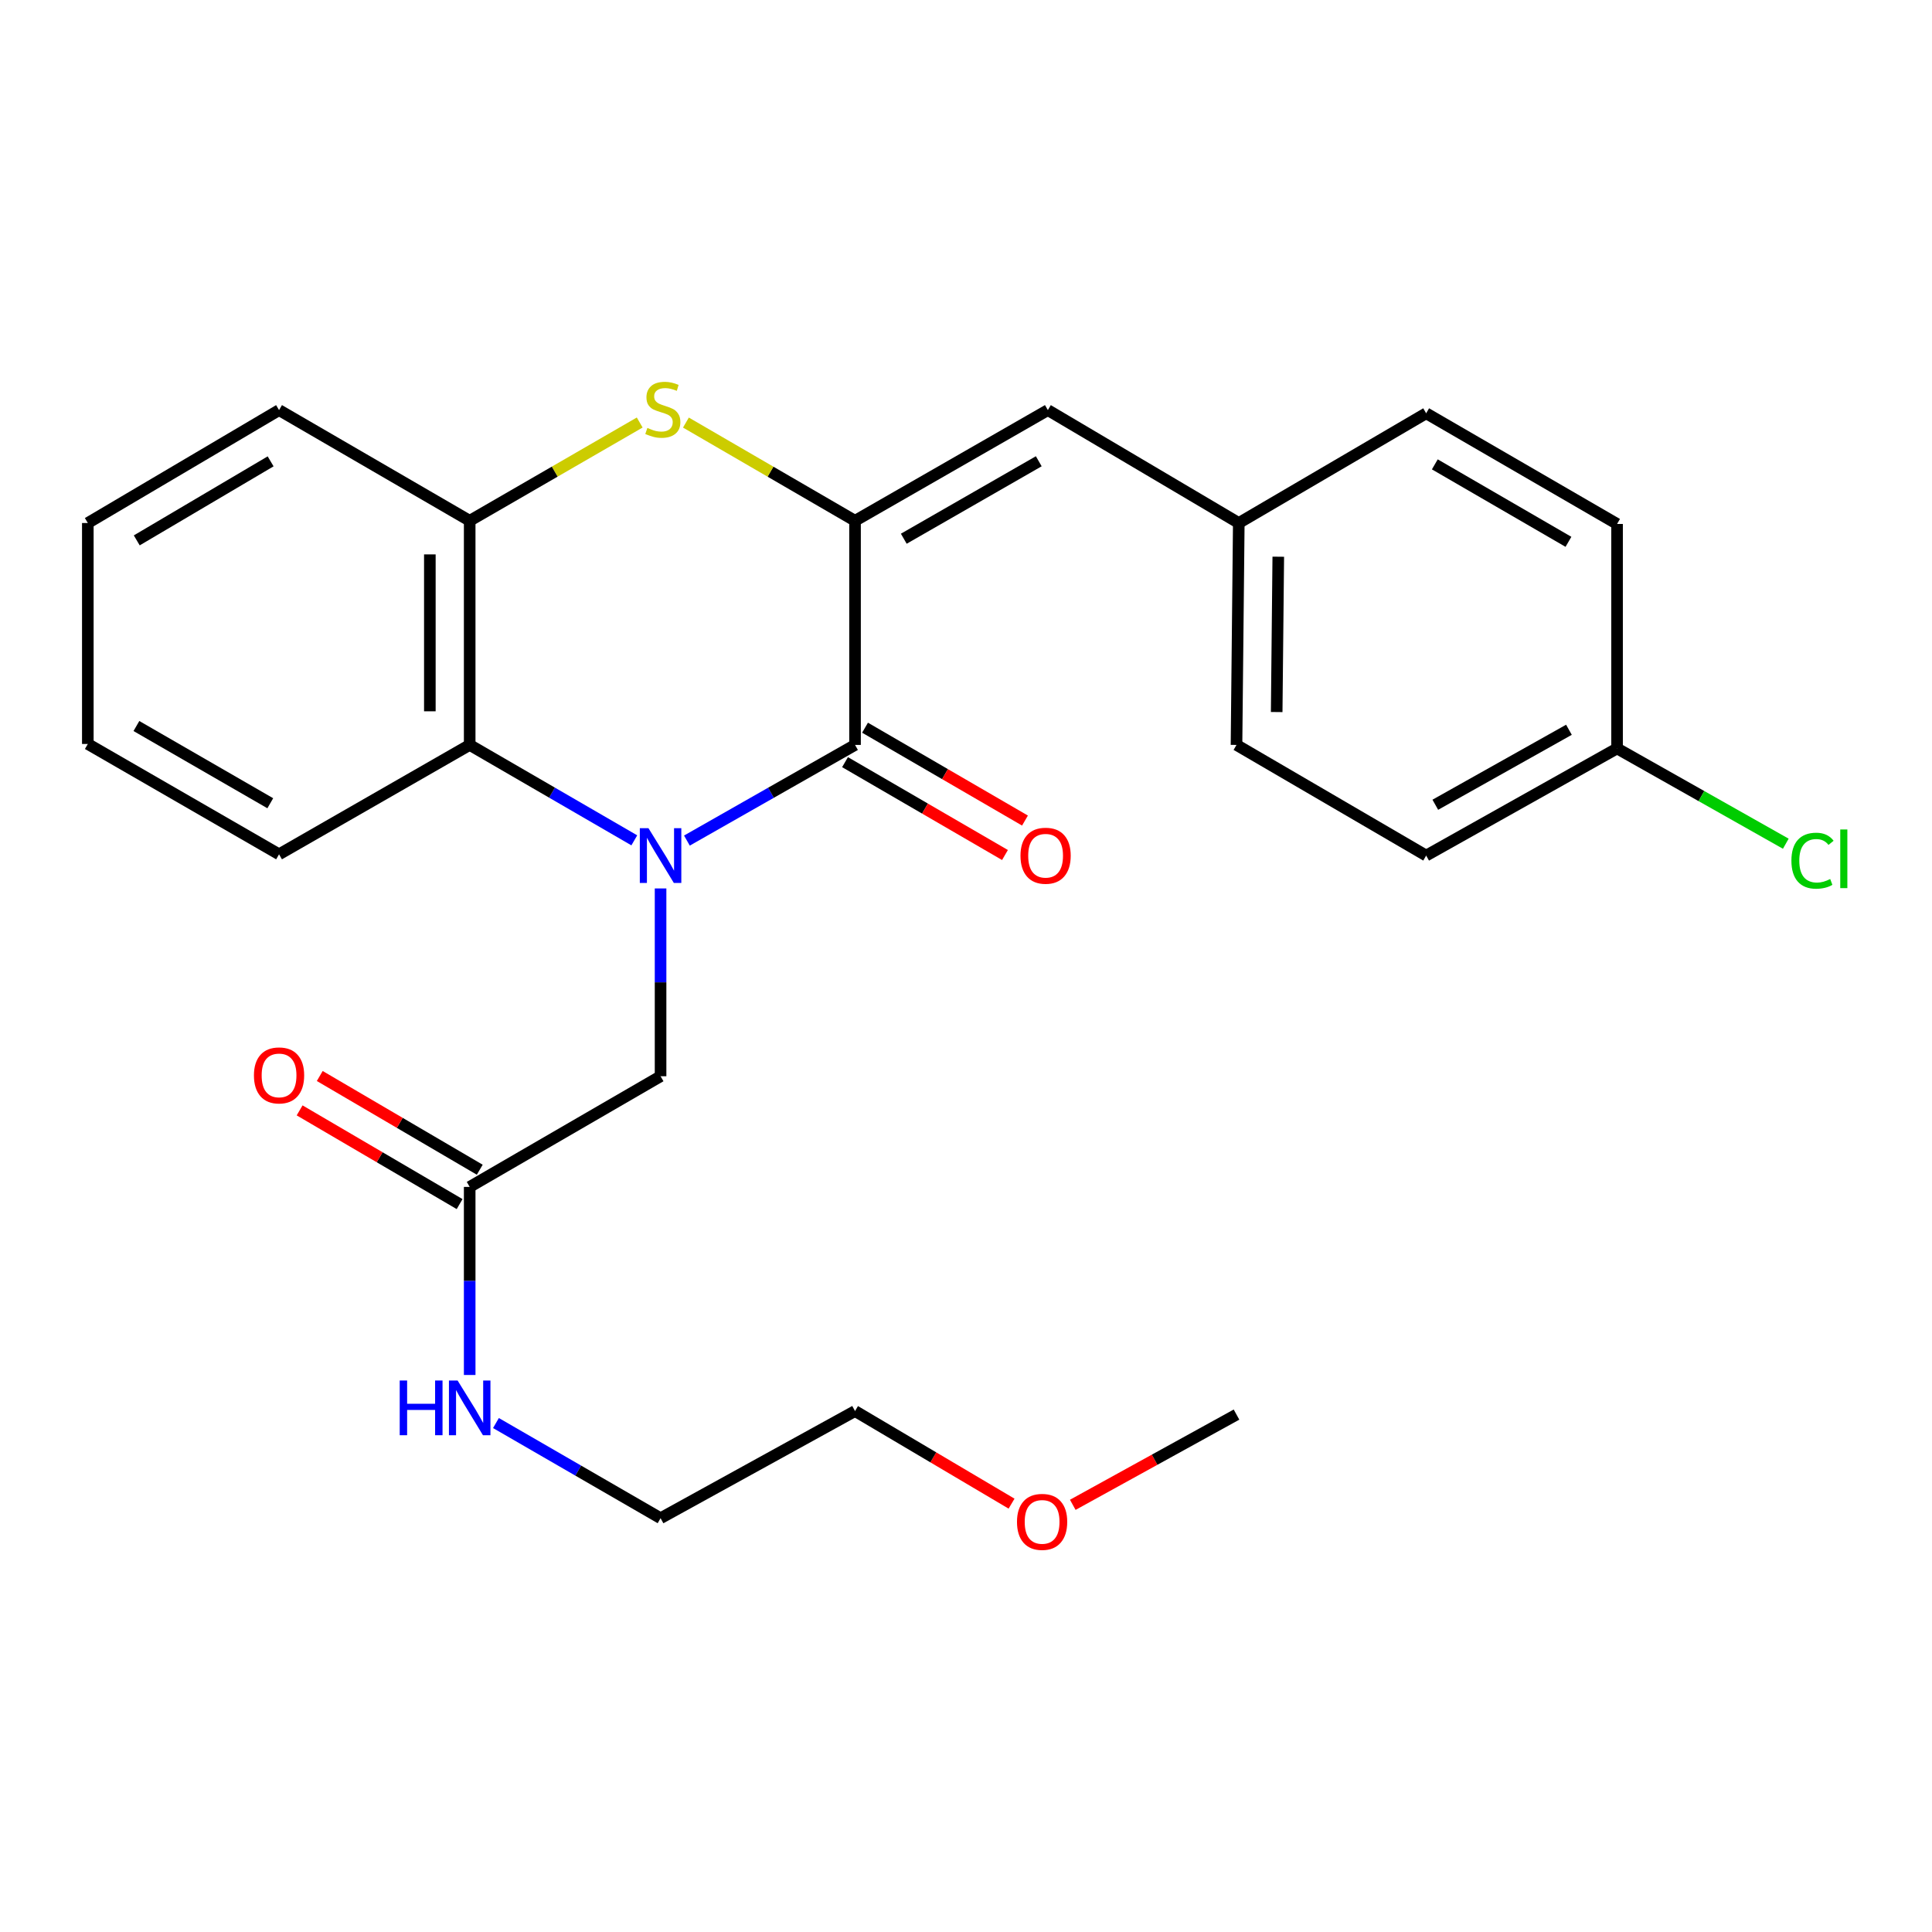 <?xml version='1.0' encoding='iso-8859-1'?>
<svg version='1.1' baseProfile='full'
              xmlns='http://www.w3.org/2000/svg'
                      xmlns:rdkit='http://www.rdkit.org/xml'
                      xmlns:xlink='http://www.w3.org/1999/xlink'
                  xml:space='preserve'
width='1000px' height='1000px' viewBox='0 0 1000 1000'>
<!-- END OF HEADER -->
<rect style='opacity:1.0;fill:#FFFFFF;stroke:none' width='1000' height='1000' x='0' y='0'> </rect>
<path class='bond-0' d='M 355.544,435.082 L 399.054,410.326' style='fill:none;fill-rule:evenodd;stroke:#0000FF;stroke-width:6px;stroke-linecap:butt;stroke-linejoin:miter;stroke-opacity:1' />
<path class='bond-0' d='M 399.054,410.326 L 442.564,385.57' style='fill:none;fill-rule:evenodd;stroke:#000000;stroke-width:6px;stroke-linecap:butt;stroke-linejoin:miter;stroke-opacity:1' />
<path class='bond-3' d='M 328.314,434.96 L 285.712,410.265' style='fill:none;fill-rule:evenodd;stroke:#0000FF;stroke-width:6px;stroke-linecap:butt;stroke-linejoin:miter;stroke-opacity:1' />
<path class='bond-3' d='M 285.712,410.265 L 243.11,385.57' style='fill:none;fill-rule:evenodd;stroke:#000000;stroke-width:6px;stroke-linecap:butt;stroke-linejoin:miter;stroke-opacity:1' />
<path class='bond-6' d='M 341.909,459.856 L 341.909,508.458' style='fill:none;fill-rule:evenodd;stroke:#0000FF;stroke-width:6px;stroke-linecap:butt;stroke-linejoin:miter;stroke-opacity:1' />
<path class='bond-6' d='M 341.909,508.458 L 341.909,557.059' style='fill:none;fill-rule:evenodd;stroke:#000000;stroke-width:6px;stroke-linecap:butt;stroke-linejoin:miter;stroke-opacity:1' />
<path class='bond-1' d='M 442.564,385.57 L 442.564,269.553' style='fill:none;fill-rule:evenodd;stroke:#000000;stroke-width:6px;stroke-linecap:butt;stroke-linejoin:miter;stroke-opacity:1' />
<path class='bond-8' d='M 437.386,394.487 L 478.78,418.52' style='fill:none;fill-rule:evenodd;stroke:#000000;stroke-width:6px;stroke-linecap:butt;stroke-linejoin:miter;stroke-opacity:1' />
<path class='bond-8' d='M 478.78,418.52 L 520.174,442.553' style='fill:none;fill-rule:evenodd;stroke:#FF0000;stroke-width:6px;stroke-linecap:butt;stroke-linejoin:miter;stroke-opacity:1' />
<path class='bond-8' d='M 447.741,376.654 L 489.134,400.687' style='fill:none;fill-rule:evenodd;stroke:#000000;stroke-width:6px;stroke-linecap:butt;stroke-linejoin:miter;stroke-opacity:1' />
<path class='bond-8' d='M 489.134,400.687 L 530.528,424.72' style='fill:none;fill-rule:evenodd;stroke:#FF0000;stroke-width:6px;stroke-linecap:butt;stroke-linejoin:miter;stroke-opacity:1' />
<path class='bond-5' d='M 442.564,269.553 L 542.371,212.271' style='fill:none;fill-rule:evenodd;stroke:#000000;stroke-width:6px;stroke-linecap:butt;stroke-linejoin:miter;stroke-opacity:1' />
<path class='bond-5' d='M 467.799,278.845 L 537.664,238.748' style='fill:none;fill-rule:evenodd;stroke:#000000;stroke-width:6px;stroke-linecap:butt;stroke-linejoin:miter;stroke-opacity:1' />
<path class='bond-26' d='M 442.564,269.553 L 398.798,244.137' style='fill:none;fill-rule:evenodd;stroke:#000000;stroke-width:6px;stroke-linecap:butt;stroke-linejoin:miter;stroke-opacity:1' />
<path class='bond-26' d='M 398.798,244.137 L 355.033,218.722' style='fill:none;fill-rule:evenodd;stroke:#CCCC00;stroke-width:6px;stroke-linecap:butt;stroke-linejoin:miter;stroke-opacity:1' />
<path class='bond-2' d='M 331.111,218.694 L 287.11,244.123' style='fill:none;fill-rule:evenodd;stroke:#CCCC00;stroke-width:6px;stroke-linecap:butt;stroke-linejoin:miter;stroke-opacity:1' />
<path class='bond-2' d='M 287.11,244.123 L 243.11,269.553' style='fill:none;fill-rule:evenodd;stroke:#000000;stroke-width:6px;stroke-linecap:butt;stroke-linejoin:miter;stroke-opacity:1' />
<path class='bond-4' d='M 243.11,385.57 L 243.11,269.553' style='fill:none;fill-rule:evenodd;stroke:#000000;stroke-width:6px;stroke-linecap:butt;stroke-linejoin:miter;stroke-opacity:1' />
<path class='bond-4' d='M 222.488,368.168 L 222.488,286.955' style='fill:none;fill-rule:evenodd;stroke:#000000;stroke-width:6px;stroke-linecap:butt;stroke-linejoin:miter;stroke-opacity:1' />
<path class='bond-18' d='M 243.11,385.57 L 144.437,442.187' style='fill:none;fill-rule:evenodd;stroke:#000000;stroke-width:6px;stroke-linecap:butt;stroke-linejoin:miter;stroke-opacity:1' />
<path class='bond-19' d='M 243.11,269.553 L 144.437,212.271' style='fill:none;fill-rule:evenodd;stroke:#000000;stroke-width:6px;stroke-linecap:butt;stroke-linejoin:miter;stroke-opacity:1' />
<path class='bond-10' d='M 542.371,212.271 L 641.192,270.71' style='fill:none;fill-rule:evenodd;stroke:#000000;stroke-width:6px;stroke-linecap:butt;stroke-linejoin:miter;stroke-opacity:1' />
<path class='bond-7' d='M 341.909,557.059 L 243.11,614.341' style='fill:none;fill-rule:evenodd;stroke:#000000;stroke-width:6px;stroke-linecap:butt;stroke-linejoin:miter;stroke-opacity:1' />
<path class='bond-9' d='M 248.321,605.444 L 206.914,581.19' style='fill:none;fill-rule:evenodd;stroke:#000000;stroke-width:6px;stroke-linecap:butt;stroke-linejoin:miter;stroke-opacity:1' />
<path class='bond-9' d='M 206.914,581.19 L 165.507,556.936' style='fill:none;fill-rule:evenodd;stroke:#FF0000;stroke-width:6px;stroke-linecap:butt;stroke-linejoin:miter;stroke-opacity:1' />
<path class='bond-9' d='M 237.899,623.237 L 196.491,598.984' style='fill:none;fill-rule:evenodd;stroke:#000000;stroke-width:6px;stroke-linecap:butt;stroke-linejoin:miter;stroke-opacity:1' />
<path class='bond-9' d='M 196.491,598.984 L 155.084,574.73' style='fill:none;fill-rule:evenodd;stroke:#FF0000;stroke-width:6px;stroke-linecap:butt;stroke-linejoin:miter;stroke-opacity:1' />
<path class='bond-11' d='M 243.11,614.341 L 243.11,663.015' style='fill:none;fill-rule:evenodd;stroke:#000000;stroke-width:6px;stroke-linecap:butt;stroke-linejoin:miter;stroke-opacity:1' />
<path class='bond-11' d='M 243.11,663.015 L 243.11,711.69' style='fill:none;fill-rule:evenodd;stroke:#0000FF;stroke-width:6px;stroke-linecap:butt;stroke-linejoin:miter;stroke-opacity:1' />
<path class='bond-14' d='M 641.192,270.71 L 738.181,213.921' style='fill:none;fill-rule:evenodd;stroke:#000000;stroke-width:6px;stroke-linecap:butt;stroke-linejoin:miter;stroke-opacity:1' />
<path class='bond-15' d='M 641.192,270.71 L 640.012,385.57' style='fill:none;fill-rule:evenodd;stroke:#000000;stroke-width:6px;stroke-linecap:butt;stroke-linejoin:miter;stroke-opacity:1' />
<path class='bond-15' d='M 661.636,288.151 L 660.81,368.553' style='fill:none;fill-rule:evenodd;stroke:#000000;stroke-width:6px;stroke-linecap:butt;stroke-linejoin:miter;stroke-opacity:1' />
<path class='bond-21' d='M 256.703,736.566 L 299.306,761.192' style='fill:none;fill-rule:evenodd;stroke:#0000FF;stroke-width:6px;stroke-linecap:butt;stroke-linejoin:miter;stroke-opacity:1' />
<path class='bond-21' d='M 299.306,761.192 L 341.909,785.818' style='fill:none;fill-rule:evenodd;stroke:#000000;stroke-width:6px;stroke-linecap:butt;stroke-linejoin:miter;stroke-opacity:1' />
<path class='bond-12' d='M 836.992,387.392 L 738.181,442.84' style='fill:none;fill-rule:evenodd;stroke:#000000;stroke-width:6px;stroke-linecap:butt;stroke-linejoin:miter;stroke-opacity:1' />
<path class='bond-12' d='M 812.079,377.726 L 742.911,416.54' style='fill:none;fill-rule:evenodd;stroke:#000000;stroke-width:6px;stroke-linecap:butt;stroke-linejoin:miter;stroke-opacity:1' />
<path class='bond-13' d='M 836.992,387.392 L 880.659,412.049' style='fill:none;fill-rule:evenodd;stroke:#000000;stroke-width:6px;stroke-linecap:butt;stroke-linejoin:miter;stroke-opacity:1' />
<path class='bond-13' d='M 880.659,412.049 L 924.326,436.707' style='fill:none;fill-rule:evenodd;stroke:#00CC00;stroke-width:6px;stroke-linecap:butt;stroke-linejoin:miter;stroke-opacity:1' />
<path class='bond-28' d='M 836.992,387.392 L 836.992,271.202' style='fill:none;fill-rule:evenodd;stroke:#000000;stroke-width:6px;stroke-linecap:butt;stroke-linejoin:miter;stroke-opacity:1' />
<path class='bond-17' d='M 738.181,213.921 L 836.992,271.202' style='fill:none;fill-rule:evenodd;stroke:#000000;stroke-width:6px;stroke-linecap:butt;stroke-linejoin:miter;stroke-opacity:1' />
<path class='bond-17' d='M 742.661,240.353 L 811.828,280.45' style='fill:none;fill-rule:evenodd;stroke:#000000;stroke-width:6px;stroke-linecap:butt;stroke-linejoin:miter;stroke-opacity:1' />
<path class='bond-16' d='M 640.012,385.57 L 738.181,442.84' style='fill:none;fill-rule:evenodd;stroke:#000000;stroke-width:6px;stroke-linecap:butt;stroke-linejoin:miter;stroke-opacity:1' />
<path class='bond-24' d='M 144.437,442.187 L 45.455,385.078' style='fill:none;fill-rule:evenodd;stroke:#000000;stroke-width:6px;stroke-linecap:butt;stroke-linejoin:miter;stroke-opacity:1' />
<path class='bond-24' d='M 139.895,415.759 L 70.607,375.783' style='fill:none;fill-rule:evenodd;stroke:#000000;stroke-width:6px;stroke-linecap:butt;stroke-linejoin:miter;stroke-opacity:1' />
<path class='bond-27' d='M 144.437,212.271 L 45.455,270.71' style='fill:none;fill-rule:evenodd;stroke:#000000;stroke-width:6px;stroke-linecap:butt;stroke-linejoin:miter;stroke-opacity:1' />
<path class='bond-27' d='M 140.073,238.794 L 70.786,279.701' style='fill:none;fill-rule:evenodd;stroke:#000000;stroke-width:6px;stroke-linecap:butt;stroke-linejoin:miter;stroke-opacity:1' />
<path class='bond-20' d='M 523.579,778.285 L 483.071,754.322' style='fill:none;fill-rule:evenodd;stroke:#FF0000;stroke-width:6px;stroke-linecap:butt;stroke-linejoin:miter;stroke-opacity:1' />
<path class='bond-20' d='M 483.071,754.322 L 442.564,730.358' style='fill:none;fill-rule:evenodd;stroke:#000000;stroke-width:6px;stroke-linecap:butt;stroke-linejoin:miter;stroke-opacity:1' />
<path class='bond-23' d='M 555.264,778.893 L 597.638,755.542' style='fill:none;fill-rule:evenodd;stroke:#FF0000;stroke-width:6px;stroke-linecap:butt;stroke-linejoin:miter;stroke-opacity:1' />
<path class='bond-23' d='M 597.638,755.542 L 640.012,732.191' style='fill:none;fill-rule:evenodd;stroke:#000000;stroke-width:6px;stroke-linecap:butt;stroke-linejoin:miter;stroke-opacity:1' />
<path class='bond-22' d='M 341.909,785.818 L 442.564,730.358' style='fill:none;fill-rule:evenodd;stroke:#000000;stroke-width:6px;stroke-linecap:butt;stroke-linejoin:miter;stroke-opacity:1' />
<path class='bond-25' d='M 45.455,385.078 L 45.455,270.71' style='fill:none;fill-rule:evenodd;stroke:#000000;stroke-width:6px;stroke-linecap:butt;stroke-linejoin:miter;stroke-opacity:1' />
<path  class='atom-0' d='M 335.649 428.68
L 344.929 443.68
Q 345.849 445.16, 347.329 447.84
Q 348.809 450.52, 348.889 450.68
L 348.889 428.68
L 352.649 428.68
L 352.649 457
L 348.769 457
L 338.809 440.6
Q 337.649 438.68, 336.409 436.48
Q 335.209 434.28, 334.849 433.6
L 334.849 457
L 331.169 457
L 331.169 428.68
L 335.649 428.68
' fill='#0000FF'/>
<path  class='atom-3' d='M 335.077 221.499
Q 335.397 221.619, 336.717 222.179
Q 338.037 222.739, 339.477 223.099
Q 340.957 223.419, 342.397 223.419
Q 345.077 223.419, 346.637 222.139
Q 348.197 220.819, 348.197 218.539
Q 348.197 216.979, 347.397 216.019
Q 346.637 215.059, 345.437 214.539
Q 344.237 214.019, 342.237 213.419
Q 339.717 212.659, 338.197 211.939
Q 336.717 211.219, 335.637 209.699
Q 334.597 208.179, 334.597 205.619
Q 334.597 202.059, 336.997 199.859
Q 339.437 197.659, 344.237 197.659
Q 347.517 197.659, 351.237 199.219
L 350.317 202.299
Q 346.917 200.899, 344.357 200.899
Q 341.597 200.899, 340.077 202.059
Q 338.557 203.179, 338.597 205.139
Q 338.597 206.659, 339.357 207.579
Q 340.157 208.499, 341.277 209.019
Q 342.437 209.539, 344.357 210.139
Q 346.917 210.939, 348.437 211.739
Q 349.957 212.539, 351.037 214.179
Q 352.157 215.779, 352.157 218.539
Q 352.157 222.459, 349.517 224.579
Q 346.917 226.659, 342.557 226.659
Q 340.037 226.659, 338.117 226.099
Q 336.237 225.579, 333.997 224.659
L 335.077 221.499
' fill='#CCCC00'/>
<path  class='atom-9' d='M 528.202 442.92
Q 528.202 436.12, 531.562 432.32
Q 534.922 428.52, 541.202 428.52
Q 547.482 428.52, 550.842 432.32
Q 554.202 436.12, 554.202 442.92
Q 554.202 449.8, 550.802 453.72
Q 547.402 457.6, 541.202 457.6
Q 534.962 457.6, 531.562 453.72
Q 528.202 449.84, 528.202 442.92
M 541.202 454.4
Q 545.522 454.4, 547.842 451.52
Q 550.202 448.6, 550.202 442.92
Q 550.202 437.36, 547.842 434.56
Q 545.522 431.72, 541.202 431.72
Q 536.882 431.72, 534.522 434.52
Q 532.202 437.32, 532.202 442.92
Q 532.202 448.64, 534.522 451.52
Q 536.882 454.4, 541.202 454.4
' fill='#FF0000'/>
<path  class='atom-10' d='M 131.437 556.624
Q 131.437 549.824, 134.797 546.024
Q 138.157 542.224, 144.437 542.224
Q 150.717 542.224, 154.077 546.024
Q 157.437 549.824, 157.437 556.624
Q 157.437 563.504, 154.037 567.424
Q 150.637 571.304, 144.437 571.304
Q 138.197 571.304, 134.797 567.424
Q 131.437 563.544, 131.437 556.624
M 144.437 568.104
Q 148.757 568.104, 151.077 565.224
Q 153.437 562.304, 153.437 556.624
Q 153.437 551.064, 151.077 548.264
Q 148.757 545.424, 144.437 545.424
Q 140.117 545.424, 137.757 548.224
Q 135.437 551.024, 135.437 556.624
Q 135.437 562.344, 137.757 565.224
Q 140.117 568.104, 144.437 568.104
' fill='#FF0000'/>
<path  class='atom-12' d='M 206.89 714.549
L 210.73 714.549
L 210.73 726.589
L 225.21 726.589
L 225.21 714.549
L 229.05 714.549
L 229.05 742.869
L 225.21 742.869
L 225.21 729.789
L 210.73 729.789
L 210.73 742.869
L 206.89 742.869
L 206.89 714.549
' fill='#0000FF'/>
<path  class='atom-12' d='M 236.85 714.549
L 246.13 729.549
Q 247.05 731.029, 248.53 733.709
Q 250.01 736.389, 250.09 736.549
L 250.09 714.549
L 253.85 714.549
L 253.85 742.869
L 249.97 742.869
L 240.01 726.469
Q 238.85 724.549, 237.61 722.349
Q 236.41 720.149, 236.05 719.469
L 236.05 742.869
L 232.37 742.869
L 232.37 714.549
L 236.85 714.549
' fill='#0000FF'/>
<path  class='atom-14' d='M 927.231 445.493
Q 927.231 438.453, 930.511 434.773
Q 933.831 431.053, 940.111 431.053
Q 945.951 431.053, 949.071 435.173
L 946.431 437.333
Q 944.151 434.333, 940.111 434.333
Q 935.831 434.333, 933.551 437.213
Q 931.311 440.053, 931.311 445.493
Q 931.311 451.093, 933.631 453.973
Q 935.991 456.853, 940.551 456.853
Q 943.671 456.853, 947.311 454.973
L 948.431 457.973
Q 946.951 458.933, 944.711 459.493
Q 942.471 460.053, 939.991 460.053
Q 933.831 460.053, 930.511 456.293
Q 927.231 452.533, 927.231 445.493
' fill='#00CC00'/>
<path  class='atom-14' d='M 952.511 429.333
L 956.191 429.333
L 956.191 459.693
L 952.511 459.693
L 952.511 429.333
' fill='#00CC00'/>
<path  class='atom-21' d='M 526.392 787.72
Q 526.392 780.92, 529.752 777.12
Q 533.112 773.32, 539.392 773.32
Q 545.672 773.32, 549.032 777.12
Q 552.392 780.92, 552.392 787.72
Q 552.392 794.6, 548.992 798.52
Q 545.592 802.4, 539.392 802.4
Q 533.152 802.4, 529.752 798.52
Q 526.392 794.64, 526.392 787.72
M 539.392 799.2
Q 543.712 799.2, 546.032 796.32
Q 548.392 793.4, 548.392 787.72
Q 548.392 782.16, 546.032 779.36
Q 543.712 776.52, 539.392 776.52
Q 535.072 776.52, 532.712 779.32
Q 530.392 782.12, 530.392 787.72
Q 530.392 793.44, 532.712 796.32
Q 535.072 799.2, 539.392 799.2
' fill='#FF0000'/>
</svg>
